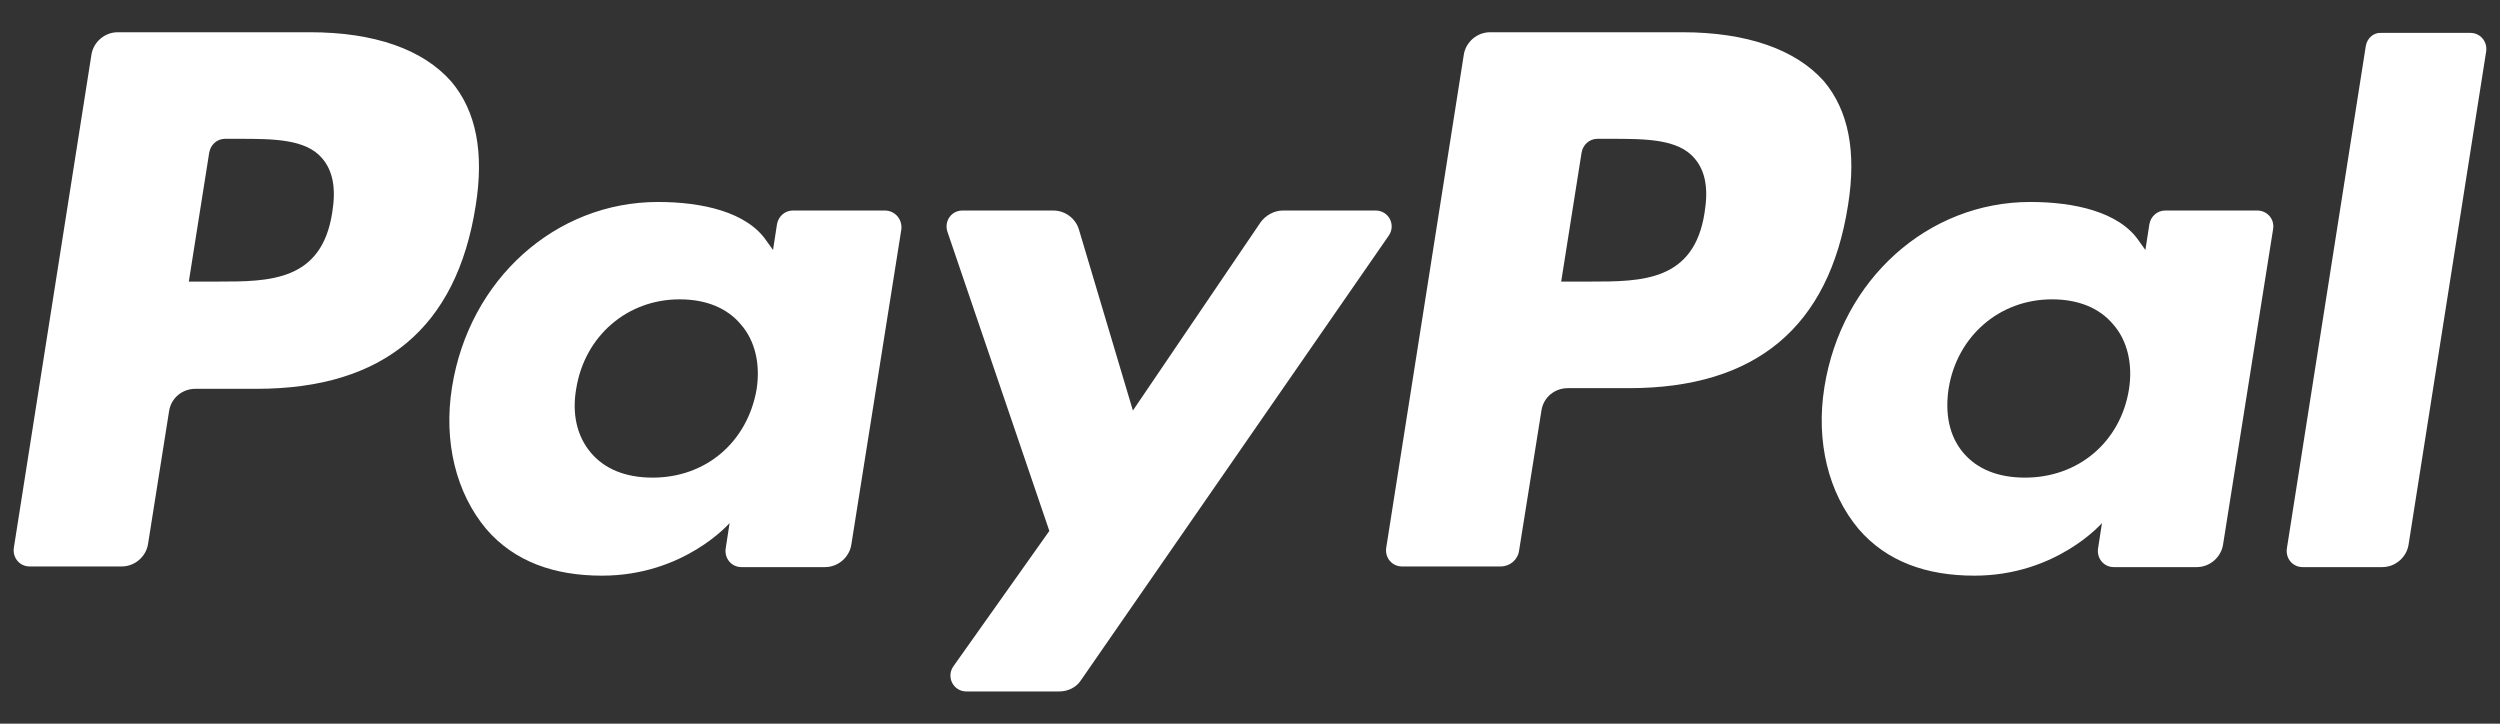<?xml version="1.0" encoding="utf-8"?>
<!-- Generator: Adobe Illustrator 25.4.1, SVG Export Plug-In . SVG Version: 6.00 Build 0)  -->
<svg version="1.1" id="Layer_1" xmlns="http://www.w3.org/2000/svg" xmlns:xlink="http://www.w3.org/1999/xlink" x="0px" y="0px"
	 viewBox="0 0 380 110" style="enable-background:new 0 0 380 110;" xml:space="preserve">
<rect x="0" y="0" width="380" height="110" fill="#333333" stroke="none"/>
<style type="text/css">
	.st0{fill:#FFFFFF;}
</style>
<path class="st0" d="M47.1,4.9H17.9c-2,0-3.7,1.5-4,3.4l-11.8,75c-0.2,1.5,0.9,2.8,2.4,2.8h14c2,0,3.7-1.5,4-3.4l3.2-20.2
	c0.3-2,2-3.4,4-3.4H39c19.3,0,30.4-9.3,33.3-27.8c1.3-8.1,0.1-14.4-3.7-18.9C64.3,7.5,56.9,4.9,47.1,4.9z M50.5,32.3
	c-1.6,10.5-9.6,10.5-17.4,10.5h-4.4l3.1-19.6c0.2-1.2,1.2-2.1,2.4-2.1h2c5.3,0,10.3,0,12.8,3C50.6,26,51.1,28.6,50.5,32.3z"/>
<path class="st0" d="M134.5,32h-14c-1.2,0-2.2,0.9-2.4,2.1l-0.6,3.9l-1-1.4c-3-4.4-9.8-5.9-16.5-5.9c-15.5,0-28.7,11.7-31.3,28.2
	c-1.3,8.2,0.6,16,5.2,21.5c4.3,5,10.4,7.1,17.6,7.1c12.5,0,19.4-8,19.4-8l-0.6,3.9c-0.2,1.5,0.9,2.8,2.4,2.8h12.7c2,0,3.7-1.5,4-3.4
	l7.6-47.9C137.2,33.3,136,32,134.5,32z M115,59.2c-1.4,8-7.7,13.4-15.8,13.4c-4.1,0-7.3-1.3-9.4-3.8s-2.9-5.9-2.2-9.8
	c1.3-7.9,7.7-13.5,15.7-13.5c4,0,7.2,1.3,9.3,3.8C114.8,51.8,115.6,55.4,115,59.2z"/>
<path class="st0" d="M209.1,32H195c-1.3,0-2.6,0.7-3.4,1.8l-19.4,28.6L164,34.9c-0.5-1.7-2.1-2.9-3.9-2.9h-13.8
	c-1.7,0-2.8,1.6-2.3,3.2l15.5,45.5l-14.6,20.6c-1.1,1.6,0,3.8,2,3.8H161c1.3,0,2.6-0.6,3.3-1.7l46.8-67.6
	C212.2,34.2,211.1,32,209.1,32z"/>
<path class="st0" d="M255.7,4.9h-29.2c-2,0-3.7,1.5-4,3.4l-11.8,75c-0.2,1.5,0.9,2.8,2.4,2.8h15c1.4,0,2.6-1,2.8-2.4l3.4-21.3
	c0.3-2,2-3.4,4-3.4h9.3c19.3,0,30.4-9.3,33.3-27.8c1.3-8.1,0.1-14.4-3.7-18.9C272.9,7.5,265.5,4.9,255.7,4.9z M259.1,32.3
	c-1.6,10.5-9.6,10.5-17.4,10.5h-4.4l3.1-19.6c0.2-1.2,1.2-2.1,2.4-2.1h2c5.3,0,10.3,0,12.8,3C259.2,26,259.7,28.6,259.1,32.3z"/>
<path class="st0" d="M343.1,32h-14c-1.2,0-2.2,0.9-2.4,2.1l-0.6,3.9l-1-1.4c-3-4.4-9.8-5.9-16.5-5.9c-15.5,0-28.7,11.7-31.3,28.2
	c-1.3,8.2,0.6,16,5.2,21.5c4.3,5,10.4,7.1,17.6,7.1c12.5,0,19.4-8,19.4-8l-0.6,3.9c-0.2,1.5,0.9,2.8,2.4,2.8h12.6c2,0,3.7-1.5,4-3.4
	l7.6-47.9C345.8,33.3,344.6,32,343.1,32z M323.6,59.2c-1.3,8-7.7,13.4-15.8,13.4c-4.1,0-7.3-1.3-9.4-3.8s-2.8-5.9-2.2-9.8
	c1.3-7.9,7.7-13.5,15.7-13.5c4,0,7.2,1.3,9.3,3.8C323.4,51.8,324.2,55.4,323.6,59.2z"/>
<path class="st0" d="M359.6,7l-12,76.4c-0.2,1.5,0.9,2.8,2.4,2.8h12.1c2,0,3.7-1.5,4-3.4l11.8-75c0.2-1.5-0.9-2.8-2.4-2.8H362
	C360.8,4.9,359.8,5.8,359.6,7z"/>
</svg>
